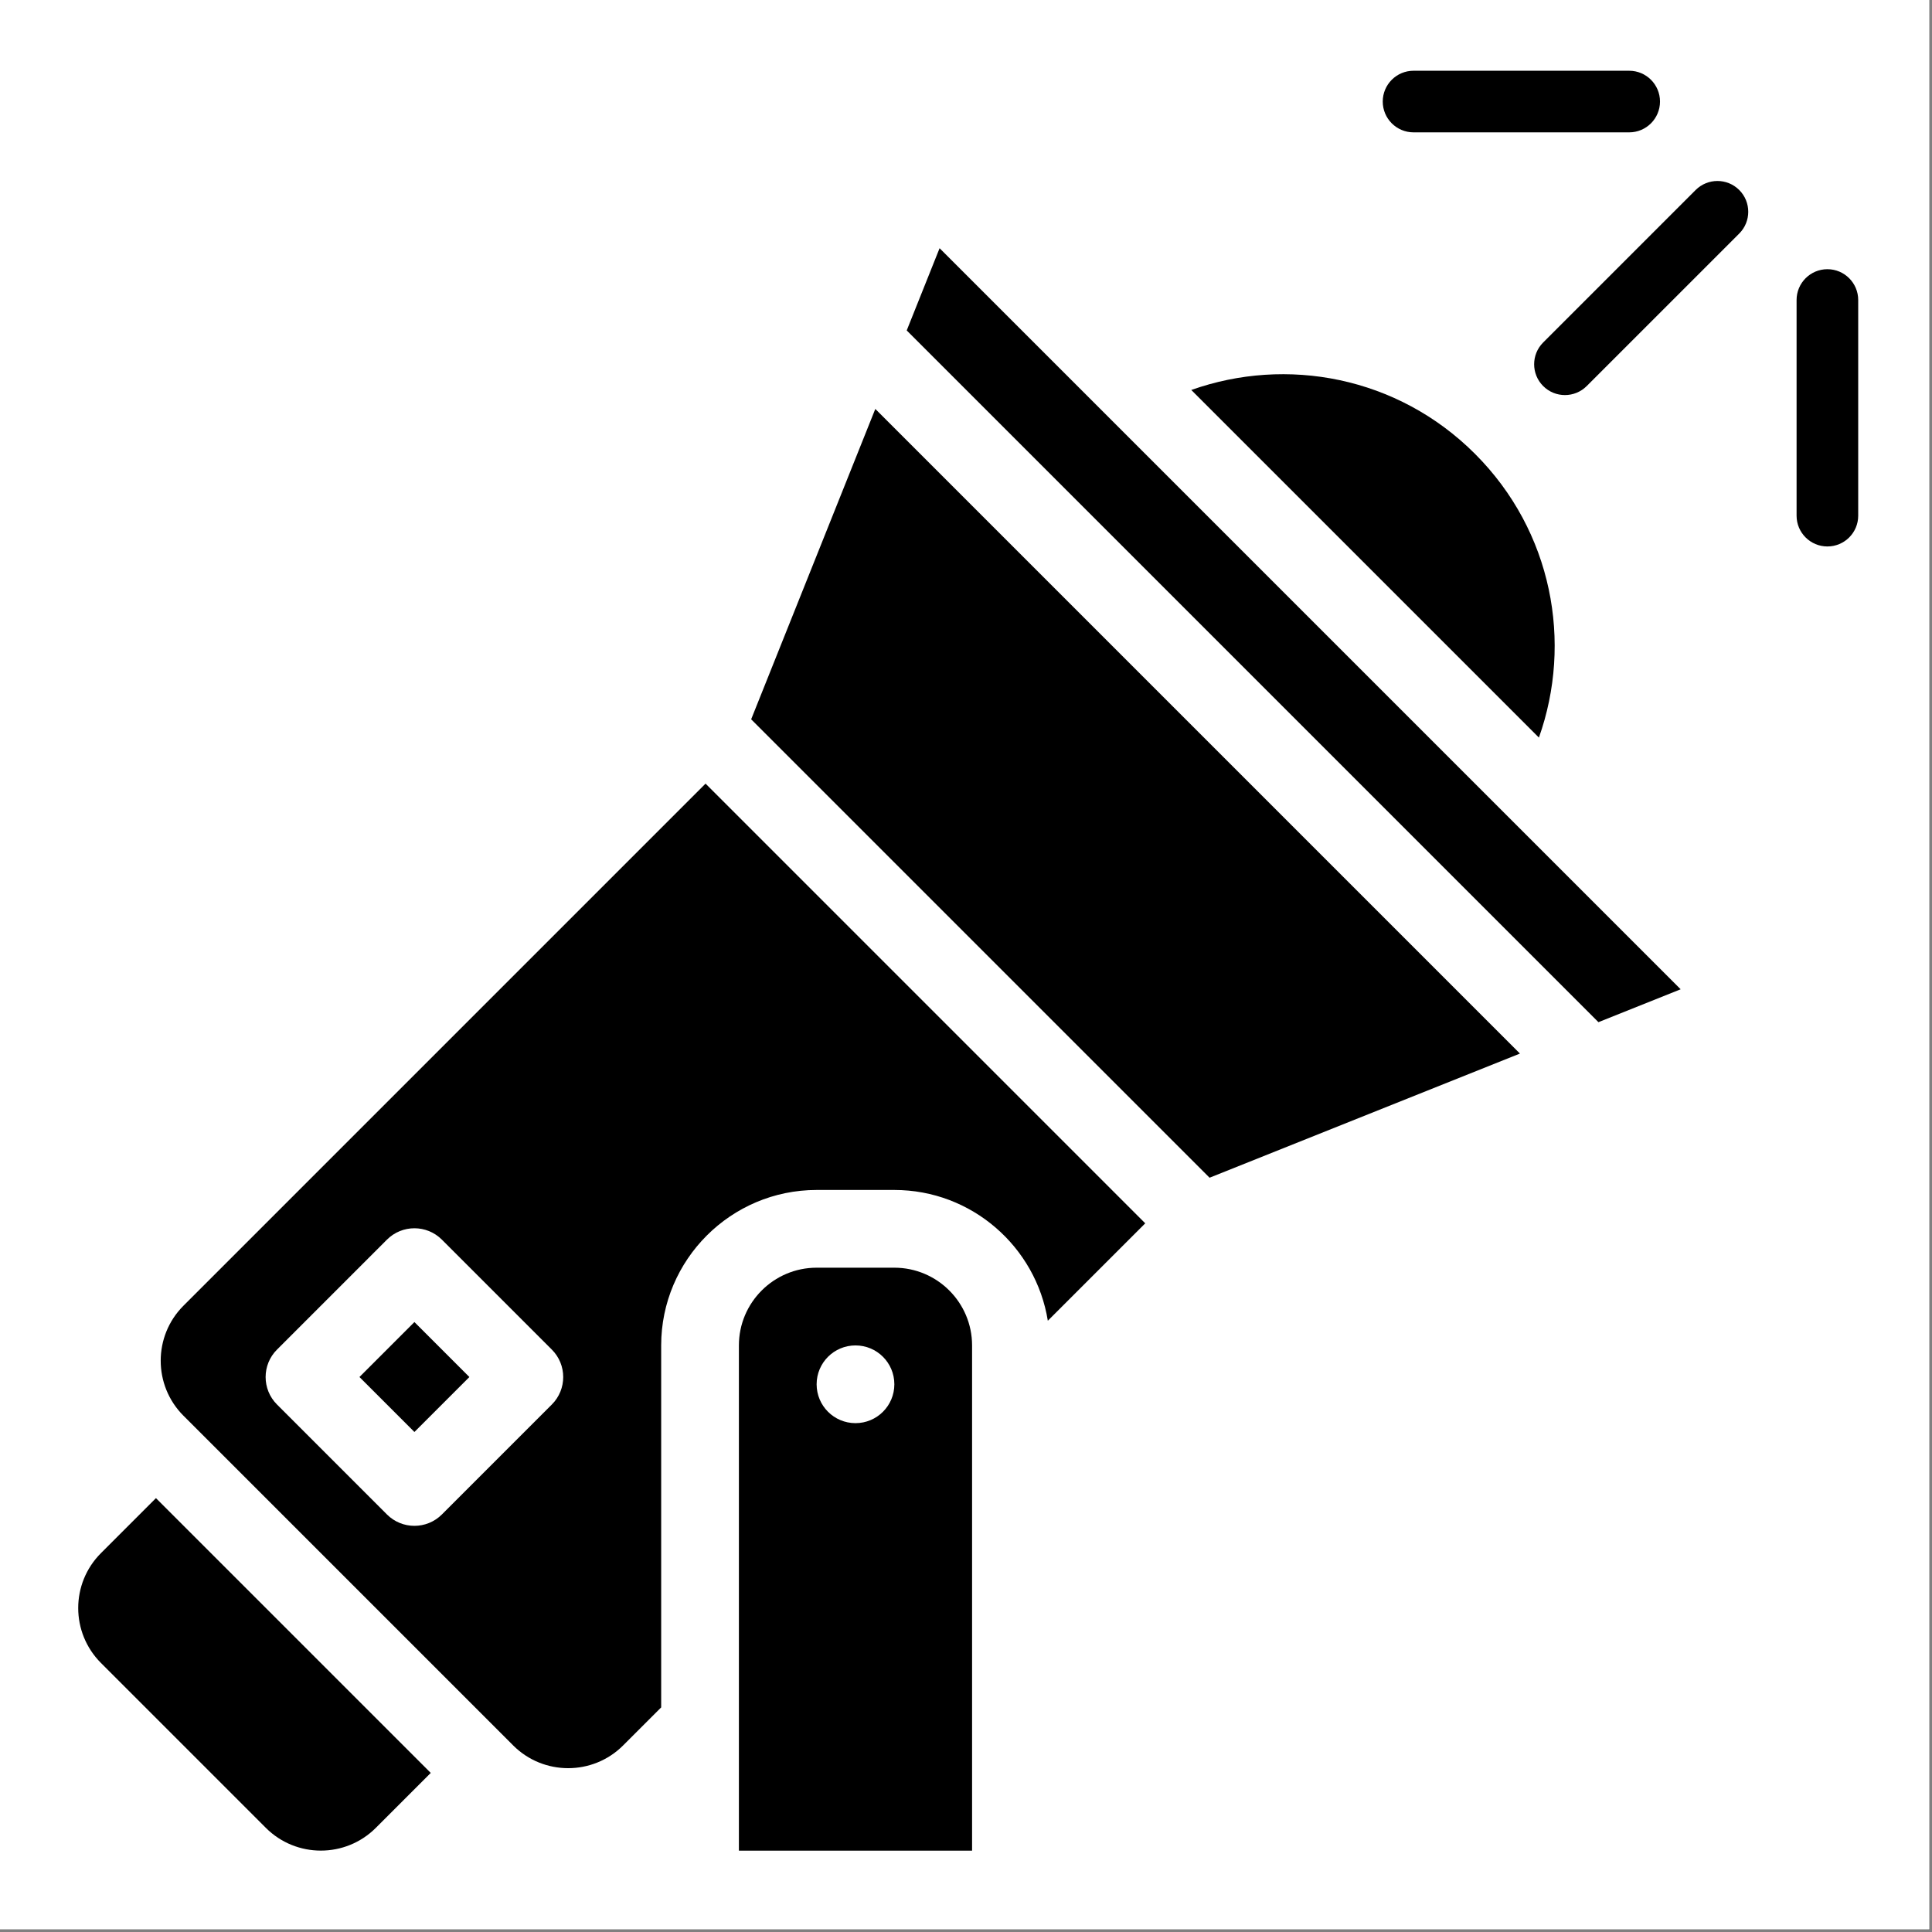 <svg version="1.0" preserveAspectRatio="xMidYMid meet" height="450" viewBox="0 0 337.5 337.5" zoomAndPan="magnify" width="450" xmlns:xlink="http://www.w3.org/1999/xlink" xmlns="http://www.w3.org/2000/svg"><rect x="0" y="0" width="337.5" height="337.5" fill="#808080" stroke="none"/><defs><clipPath id="19f77dc141"><path clip-rule="nonzero" d="M 313 47 L 324.609 47 L 324.609 96 L 313 96 Z M 313 47"></path></clipPath><clipPath id="61d35c686f"><path clip-rule="nonzero" d="M 241 12.32 L 290 12.32 L 290 24 L 241 24 Z M 241 12.32"></path></clipPath></defs><path fill-rule="nonzero" fill-opacity="1" d="M 0 0 L 337 0 L 337 337 L 0 337 Z M 0 0" fill="#ffffff"></path><path fill-rule="nonzero" fill-opacity="1" d="M 0 0 L 337 0 L 337 337 L 0 337 Z M 0 0" fill="#ffffff"></path><path fill-rule="nonzero" fill-opacity="1" d="M 296.211 33.191 L 269.574 59.828 C 267.473 61.93 267.473 65.336 269.574 67.438 C 271.676 69.543 275.082 69.539 277.184 67.438 L 303.824 40.801 C 305.926 38.699 305.926 35.293 303.824 33.191 C 301.723 31.09 298.316 31.09 296.211 33.191 Z M 296.211 33.191" fill="#000000"></path><g clip-path="url(#19f77dc141)"><path fill-rule="nonzero" fill-opacity="1" d="M 319.227 47.027 C 316.254 47.027 313.844 49.438 313.844 52.41 L 313.844 90.082 C 313.844 93.055 316.254 95.461 319.227 95.461 C 322.199 95.461 324.609 93.055 324.609 90.082 L 324.609 52.41 C 324.609 49.438 322.199 47.027 319.227 47.027 Z M 319.227 47.027" fill="#000000"></path></g><g clip-path="url(#61d35c686f)"><path fill-rule="nonzero" fill-opacity="1" d="M 246.93 23.121 L 284.605 23.121 C 287.574 23.121 289.984 20.711 289.984 17.738 C 289.984 14.77 287.574 12.359 284.605 12.359 L 246.93 12.359 C 243.961 12.359 241.551 14.77 241.551 17.738 C 241.551 20.711 243.961 23.121 246.93 23.121 Z M 246.93 23.121" fill="#000000"></path></g><path fill-rule="nonzero" fill-opacity="1" d="M 257.668 79.285 C 244.125 65.738 224.707 62.223 208.105 68.125 L 268.832 128.848 C 274.73 112.254 271.223 92.836 257.668 79.285 Z M 257.668 79.285" fill="#000000"></path><path fill-rule="nonzero" fill-opacity="1" d="M 156.234 221.453 L 142.656 221.453 C 135.168 221.453 129.078 227.547 129.078 235.031 C 129.078 244.578 129.078 313.719 129.078 323.289 L 169.812 323.289 C 169.812 310.336 169.812 246.273 169.812 235.031 C 169.812 227.547 163.723 221.453 156.234 221.453 Z M 149.445 248.609 C 145.695 248.609 142.656 245.57 142.656 241.82 C 142.656 238.07 145.695 235.031 149.445 235.031 C 153.195 235.031 156.234 238.07 156.234 241.82 C 156.234 245.57 153.195 248.609 149.445 248.609 Z M 149.445 248.609" fill="#000000"></path><path fill-rule="nonzero" fill-opacity="1" d="M 17.641 271.309 C 12.336 276.613 12.336 285.203 17.641 290.508 L 46.445 319.312 C 51.738 324.605 60.355 324.605 65.648 319.312 L 75.246 309.711 L 27.242 261.707 Z M 17.641 271.309" fill="#000000"></path><path fill-rule="nonzero" fill-opacity="1" d="M 62.793 240.551 L 72.395 230.949 L 81.996 240.551 L 72.395 250.152 Z M 62.793 240.551" fill="#000000"></path><path fill-rule="nonzero" fill-opacity="1" d="M 131.219 125.656 L 211.297 205.734 L 265.516 184.047 L 152.906 71.438 Z M 131.219 125.656" fill="#000000"></path><path fill-rule="nonzero" fill-opacity="1" d="M 158.395 57.723 L 279.23 178.562 L 293.594 172.816 L 164.137 43.359 Z M 158.395 57.723" fill="#000000"></path><path fill-rule="nonzero" fill-opacity="1" d="M 32.043 228.102 C 26.754 233.395 26.75 242 32.035 247.297 C 32.945 248.211 90.508 305.766 89.66 304.922 C 94.953 310.203 103.562 310.203 108.852 304.91 L 115.5 298.266 L 115.5 235.031 C 115.5 220.059 127.684 207.875 142.656 207.875 L 156.234 207.875 C 169.738 207.875 180.969 217.789 183.043 230.719 L 200.062 213.703 L 123.254 136.891 Z M 96.398 245.355 L 77.195 264.559 C 74.543 267.211 70.246 267.211 67.594 264.559 L 48.391 245.355 C 45.738 242.707 45.738 238.406 48.391 235.758 L 67.594 216.555 C 70.246 213.902 74.543 213.902 77.195 216.555 L 96.398 235.758 C 99.051 238.406 99.051 242.707 96.398 245.355 Z M 96.398 245.355" fill="#000000"></path></svg>
